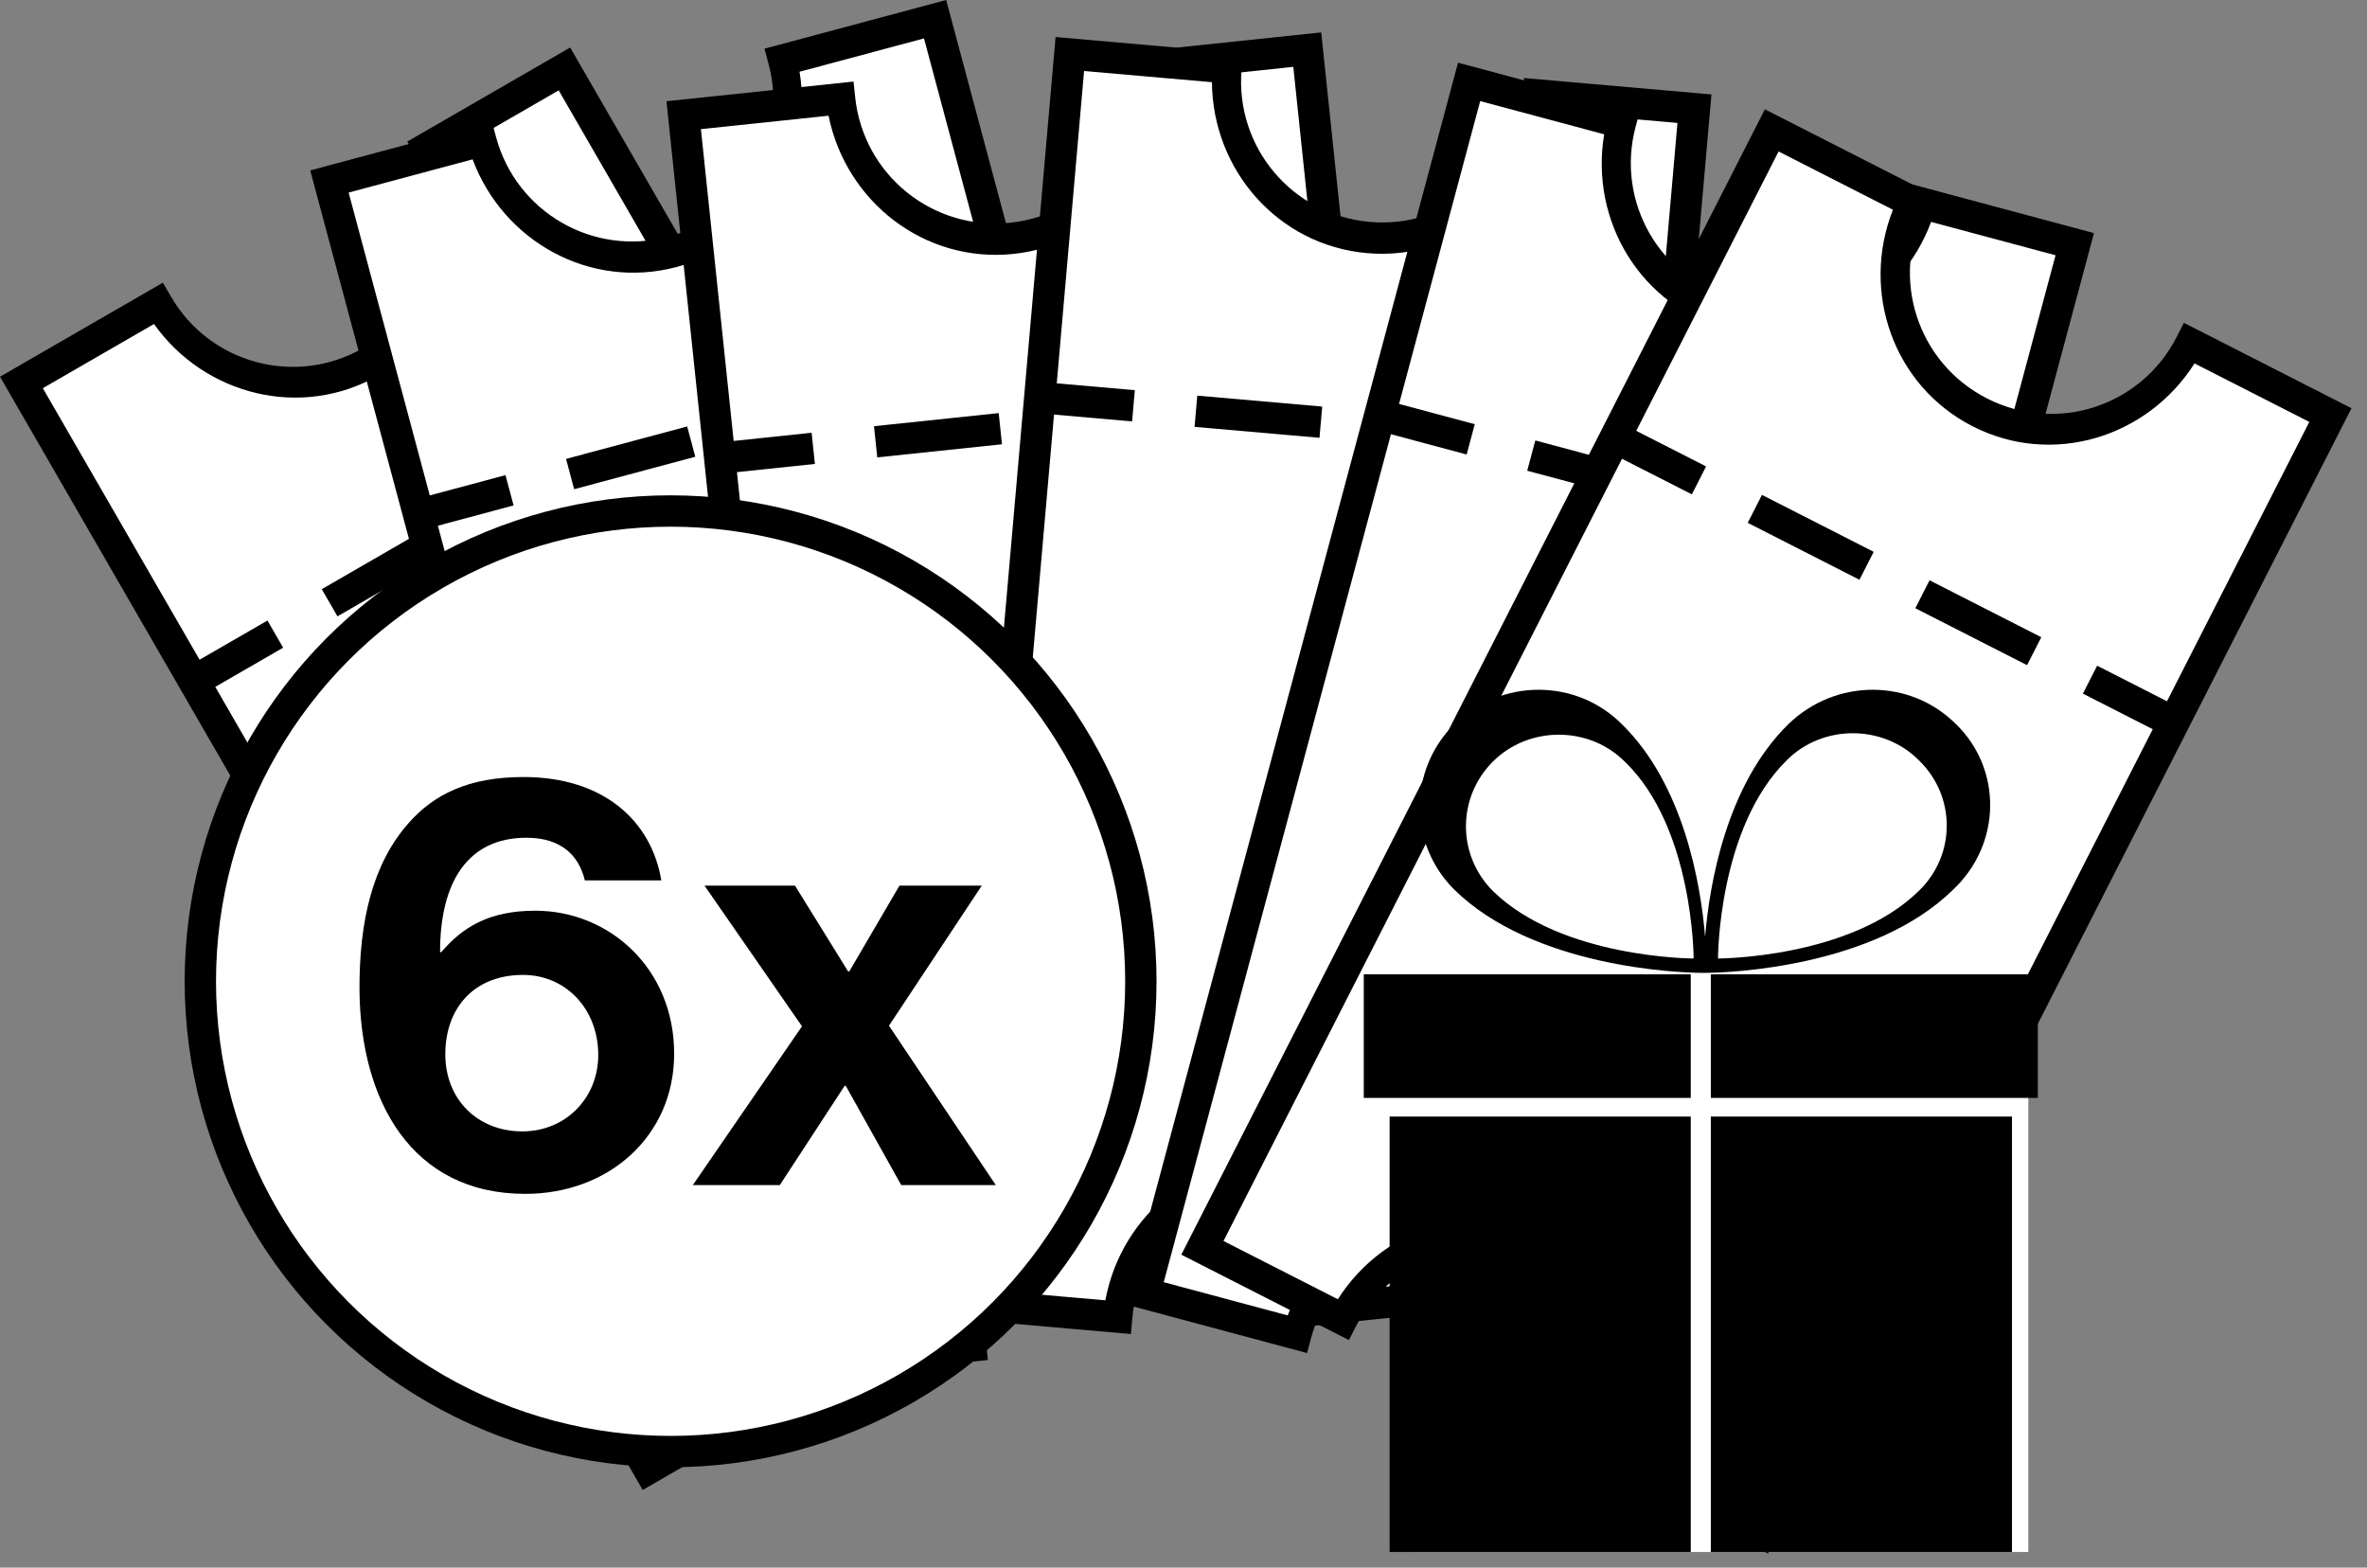 <?xml version="1.0" encoding="UTF-8"?>
<svg width="151px" height="100px" viewBox="0 0 151 100" version="1.1" xmlns="http://www.w3.org/2000/svg" xmlns:xlink="http://www.w3.org/1999/xlink">
    <rect x="0" y="0" width="151" height="100" fill="#808080" stroke="none"/>
    <title>six-show-gift-pass</title>
    <g id="Page-1" stroke="none" stroke-width="1" fill="none" fill-rule="evenodd">
        <g id="pass-and-package-icons" transform="translate(-403, -228)">
            <g id="six-show-gift-pass" transform="translate(403, 228)">
                <g id="tickets-6" transform="translate(0, 0)" fill-rule="nonzero">
                    <g id="Group" transform="translate(38.687, 49.038) rotate(-120) translate(-38.687, -49.038)translate(-2.313, 28.038)">
                        <path d="M1.094,1.559 L81.094,1.559 L81.094,10.885 C74.369,12.031 71.006,15.403 71.006,21 C71.006,26.597 74.369,29.96 81.094,31.091 L81.094,41.559 L1.094,41.559 L1.094,30.963 C7.803,29.859 11.072,26.538 10.901,21 C10.731,15.462 7.461,12.101 1.094,10.919 L1.094,1.559 Z" id="Rectangle" fill="#FFFFFF"></path>
                        <path d="M0,0 L0,12 L1,12 C5.981,12 10,16.02 10,21 C10,25.984 5.981,30 1,30 L0,30 L0,42 L82,42 L82,30 L81,30 C76.019,30 72,25.984 72,21 C72,16.02 76.019,12 81,12 L82,12 L82,0 L0,0 Z M2,2 L58,2 L58,7 L60,7 L60,2 L80,2 L80,10.188 C74.426,10.719 70,15.289 70,21 C70,26.706 74.43,31.25 80,31.78 L80,39.999 L60,39.999 L60,34.999 L58,34.999 L58,39.999 L2,39.999 L2,31.78 C7.57,31.249 12,26.706 12,21 C12,15.289 7.574,10.719 2,10.188 L2,2 Z M58,11 L58,19 L60,19 L60,11 L58,11 Z M58,23 L58,31 L60,31 L60,23 L58,23 Z" id="Shape" fill="#000000"></path>
                    </g>
                    <g id="Group-Copy" transform="translate(50.687, 45.038) rotate(-105) translate(-50.687, -45.038)translate(9.687, 24.038)">
                        <path d="M1.094,1.559 L81.094,1.559 L81.094,10.885 C74.369,12.031 71.006,15.403 71.006,21 C71.006,26.597 74.369,29.96 81.094,31.091 L81.094,41.559 L1.094,41.559 L1.094,30.963 C7.803,29.859 11.072,26.538 10.901,21 C10.731,15.462 7.461,12.101 1.094,10.919 L1.094,1.559 Z" id="Rectangle" fill="#FFFFFF"></path>
                        <path d="M0,0 L0,12 L1,12 C5.981,12 10,16.02 10,21 C10,25.984 5.981,30 1,30 L0,30 L0,42 L82,42 L82,30 L81,30 C76.019,30 72,25.984 72,21 C72,16.02 76.019,12 81,12 L82,12 L82,0 L0,0 Z M2,2 L58,2 L58,7 L60,7 L60,2 L80,2 L80,10.188 C74.426,10.719 70,15.289 70,21 C70,26.706 74.43,31.25 80,31.78 L80,39.999 L60,39.999 L60,34.999 L58,34.999 L58,39.999 L2,39.999 L2,31.78 C7.57,31.249 12,26.706 12,21 C12,15.289 7.574,10.719 2,10.188 L2,2 Z M58,11 L58,19 L60,19 L60,11 L58,11 Z M58,23 L58,31 L60,31 L60,23 L58,23 Z" id="Shape" fill="#000000"></path>
                    </g>
                    <g id="Group-Copy-2" transform="translate(67.686, 45.038) rotate(-96) translate(-67.686, -45.038)translate(26.686, 24.038)">
                        <path d="M1.094,1.559 L81.094,1.559 L81.094,10.885 C74.369,12.031 71.006,15.403 71.006,21 C71.006,26.597 74.369,29.96 81.094,31.091 L81.094,41.559 L1.094,41.559 L1.094,30.963 C7.803,29.859 11.072,26.538 10.901,21 C10.731,15.462 7.461,12.101 1.094,10.919 L1.094,1.559 Z" id="Rectangle" fill="#FFFFFF"></path>
                        <path d="M0,0 L0,12 L1,12 C5.981,12 10,16.02 10,21 C10,25.984 5.981,30 1,30 L0,30 L0,42 L82,42 L82,30 L81,30 C76.019,30 72,25.984 72,21 C72,16.02 76.019,12 81,12 L82,12 L82,0 L0,0 Z M2,2 L58,2 L58,7 L60,7 L60,2 L80,2 L80,10.188 C74.426,10.719 70,15.289 70,21 C70,26.706 74.43,31.25 80,31.78 L80,39.999 L60,39.999 L60,34.999 L58,34.999 L58,39.999 L2,39.999 L2,31.78 C7.57,31.249 12,26.706 12,21 C12,15.289 7.574,10.719 2,10.188 L2,2 Z M58,11 L58,19 L60,19 L60,11 L58,11 Z M58,23 L58,31 L60,31 L60,23 L58,23 Z" id="Shape" fill="#000000"></path>
                    </g>
                    <g id="Group-Copy-3" transform="translate(84.686, 45.038) rotate(-85) translate(-84.686, -45.038)translate(43.687, 24.038)">
                        <path d="M1.094,1.559 L81.094,1.559 L81.094,10.885 C74.369,12.031 71.006,15.403 71.006,21 C71.006,26.597 74.369,29.96 81.094,31.091 L81.094,41.559 L1.094,41.559 L1.094,30.963 C7.803,29.859 11.072,26.538 10.901,21 C10.731,15.462 7.461,12.101 1.094,10.919 L1.094,1.559 Z" id="Rectangle" fill="#FFFFFF"></path>
                        <path d="M0,0 L0,12 L1,12 C5.981,12 10,16.02 10,21 C10,25.984 5.981,30 1,30 L0,30 L0,42 L82,42 L82,30 L81,30 C76.019,30 72,25.984 72,21 C72,16.02 76.019,12 81,12 L82,12 L82,0 L0,0 Z M2,2 L58,2 L58,7 L60,7 L60,2 L80,2 L80,10.188 C74.426,10.719 70,15.289 70,21 C70,26.706 74.43,31.25 80,31.78 L80,39.999 L60,39.999 L60,34.999 L58,34.999 L58,39.999 L2,39.999 L2,31.78 C7.57,31.249 12,26.706 12,21 C12,15.289 7.574,10.719 2,10.188 L2,2 Z M58,11 L58,19 L60,19 L60,11 L58,11 Z M58,23 L58,31 L60,31 L60,23 L58,23 Z" id="Shape" fill="#000000"></path>
                    </g>
                    <g id="Group-Copy-4" transform="translate(102.686, 49.038) rotate(-75) translate(-102.686, -49.038)translate(61.687, 28.038)">
                        <path d="M1.094,1.559 L81.094,1.559 L81.094,10.885 C74.369,12.031 71.006,15.403 71.006,21 C71.006,26.597 74.369,29.96 81.094,31.091 L81.094,41.559 L1.094,41.559 L1.094,30.963 C7.803,29.859 11.072,26.538 10.901,21 C10.731,15.462 7.461,12.101 1.094,10.919 L1.094,1.559 Z" id="Rectangle" fill="#FFFFFF"></path>
                        <path d="M0,0 L0,12 L1,12 C5.981,12 10,16.02 10,21 C10,25.984 5.981,30 1,30 L0,30 L0,42 L82,42 L82,30 L81,30 C76.019,30 72,25.984 72,21 C72,16.02 76.019,12 81,12 L82,12 L82,0 L0,0 Z M2,2 L58,2 L58,7 L60,7 L60,2 L80,2 L80,10.188 C74.426,10.719 70,15.289 70,21 C70,26.706 74.43,31.25 80,31.78 L80,39.999 L60,39.999 L60,34.999 L58,34.999 L58,39.999 L2,39.999 L2,31.78 C7.57,31.249 12,26.706 12,21 C12,15.289 7.574,10.719 2,10.188 L2,2 Z M58,11 L58,19 L60,19 L60,11 L58,11 Z M58,23 L58,31 L60,31 L60,23 L58,23 Z" id="Shape" fill="#000000"></path>
                    </g>
                    <g id="Group-Copy-5" transform="translate(112.686, 53.038) rotate(-63) translate(-112.686, -53.038)translate(71.686, 32.038)">
                        <path d="M1.094,1.559 L81.094,1.559 L81.094,10.885 C74.369,12.031 71.006,15.403 71.006,21 C71.006,26.597 74.369,29.96 81.094,31.091 L81.094,41.559 L1.094,41.559 L1.094,30.963 C7.803,29.859 11.072,26.538 10.901,21 C10.731,15.462 7.461,12.101 1.094,10.919 L1.094,1.559 Z" id="Rectangle" fill="#FFFFFF"></path>
                        <path d="M0,0 L0,12 L1,12 C5.981,12 10,16.02 10,21 C10,25.984 5.981,30 1,30 L0,30 L0,42 L82,42 L82,30 L81,30 C76.019,30 72,25.984 72,21 C72,16.02 76.019,12 81,12 L82,12 L82,0 L0,0 Z M2,2 L58,2 L58,7 L60,7 L60,2 L80,2 L80,10.188 C74.426,10.719 70,15.289 70,21 C70,26.706 74.43,31.25 80,31.78 L80,39.999 L60,39.999 L60,34.999 L58,34.999 L58,39.999 L2,39.999 L2,31.78 C7.57,31.249 12,26.706 12,21 C12,15.289 7.574,10.719 2,10.188 L2,2 Z M58,11 L58,19 L60,19 L60,11 L58,11 Z M58,23 L58,31 L60,31 L60,23 L58,23 Z" id="Shape" fill="#000000"></path>
                    </g>
                    <g id="Group-2-Copy" transform="translate(12.78, 32.597)">
                        <circle id="Oval" stroke="#000000" stroke-width="2" fill="#FFFFFF" cx="30" cy="30" r="30"></circle>
                        <g id="6x" transform="translate(10.153, 16.969)" fill="#000000">
                            <path d="M10.577,26.59 C15.903,26.59 20.074,22.903 20.074,17.652 C20.074,12.215 15.94,8.528 11.21,8.528 C8.231,8.528 6.555,9.608 5.215,11.172 L5.14,11.172 C5.14,6.666 6.928,3.873 10.652,3.873 C12.886,3.873 14.003,5.027 14.376,6.592 L19.254,6.592 C18.621,2.793 15.568,0 10.466,0 C7.002,0 4.768,1.08 3.129,2.942 C0.858,5.512 -0.036,9.161 0.001,13.667 C0.076,20.594 3.278,26.59 10.577,26.59 Z M10.391,22.605 C7.524,22.605 5.475,20.557 5.475,17.689 C5.475,14.747 7.3,12.624 10.428,12.624 C13.184,12.624 15.232,14.822 15.232,17.726 C15.232,20.482 13.147,22.605 10.391,22.605 Z" id="Shape"></path>
                            <polygon id="Path" points="21.265 26.031 26.814 26.031 30.948 19.7 31.022 19.7 34.56 26.031 40.593 26.031 33.778 15.864 39.699 6.927 34.448 6.927 31.246 12.401 31.171 12.401 27.782 6.927 22.01 6.927 28.229 15.902"></polygon>
                        </g>
                    </g>
                </g>
                <g id="Group-5-Copy" transform="translate(87, 44)">
                    <rect id="Rectangle" fill="#FFFFFF" x="3.303" y="22" width="39.091" height="33"></rect>
                    <g id="np_gift_1038870_000000-2" fill="#000000" fill-rule="nonzero">
                        <g id="np_gift_1038870_000000">
                            <path d="M37.786,2.199 C34.859,-0.733 30.102,-0.733 27.083,2.199 C23.148,6.049 22.051,12.376 21.776,15.767 C21.5,12.376 20.403,6.048 16.468,2.199 C13.542,-0.733 8.785,-0.733 5.765,2.199 C2.838,5.132 2.838,9.808 5.765,12.741 C10.797,17.689 20.039,18.058 21.594,18.058 L21.687,18.058 L21.78,18.058 C23.334,18.058 32.576,17.693 37.608,12.741 C40.714,9.808 40.714,5.042 37.787,2.199 L37.786,2.199 Z M8.234,12.834 C5.947,10.543 5.947,6.876 8.234,4.585 C10.521,2.293 14.363,2.293 16.65,4.585 C21.043,8.803 21.043,17.142 21.043,17.142 C21.043,17.142 12.626,17.142 8.234,12.834 L8.234,12.834 Z M35.405,12.834 C31.013,17.142 22.597,17.142 22.597,17.142 C22.597,17.142 22.597,8.799 26.989,4.491 C29.276,2.2 33.118,2.2 35.405,4.491 C37.786,6.783 37.786,10.543 35.405,12.834 L35.405,12.834 Z" id="Shape"></path>
                            <polygon id="Path" points="1.648 27.225 20.86 27.225 20.86 55 1.648 55"></polygon>
                            <polygon id="Path" points="22.14 27.225 41.352 27.225 41.352 55 22.14 55"></polygon>
                            <polygon id="Path" points="0 18.152 20.86 18.152 20.86 26.036 3.25035507e-15 26.036"></polygon>
                            <polygon id="Path" points="22.14 18.152 43 18.152 43 26.036 22.14 26.036"></polygon>
                        </g>
                    </g>
                </g>
            </g>
        </g>
    </g>
</svg>